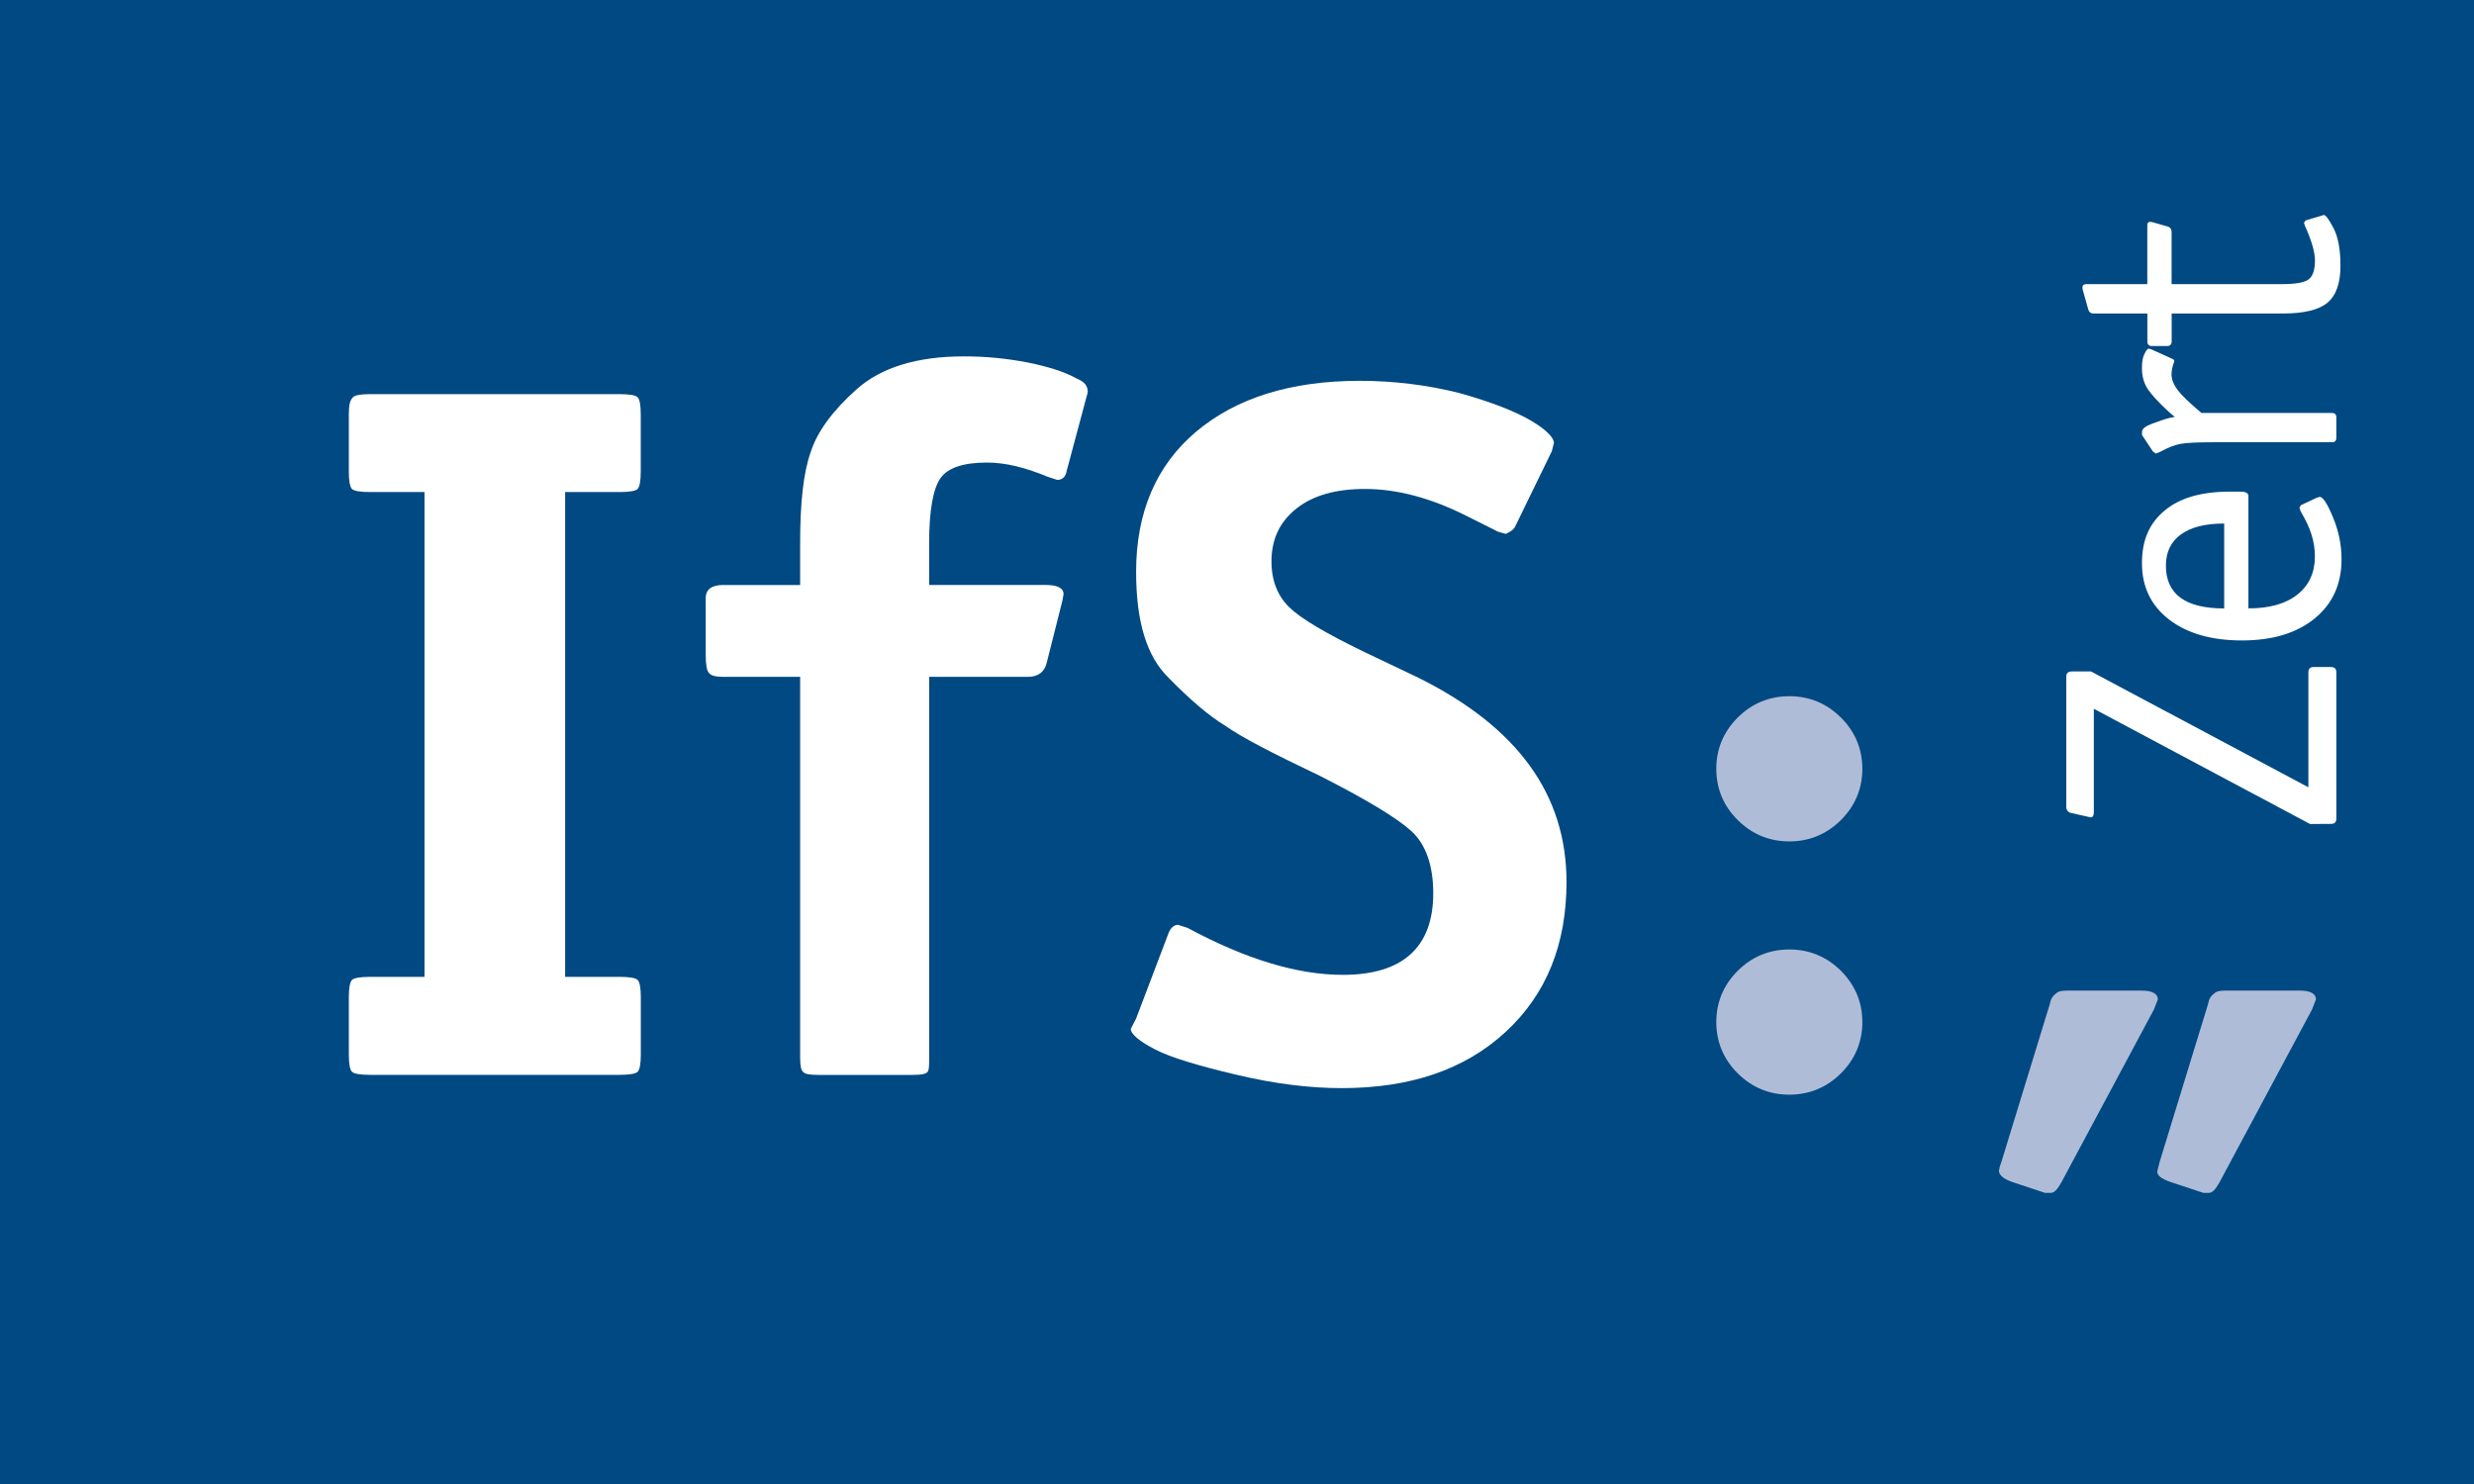 <?xml version="1.0" encoding="UTF-8"?>
<svg id="Ebene_1" xmlns="http://www.w3.org/2000/svg" width="365.53" height="219.32" version="1.1" viewBox="0 0 365.53 219.32">
  <rect x="0" y="0" width="365.53" height="219.32" fill="#808080" stroke="none"/>
  <!-- Generator: Adobe Illustrator 29.8.1, SVG Export Plug-In . SVG Version: 2.1.1 Build 2)  -->
  <defs>
    <style>
      .st0 {
        fill: #fff;
      }

      .st0, .st1, .st2 {
        fill-rule: evenodd;
      }

      .st1 {
        fill: #afbcd8;
      }

      .st2 {
        fill: #004982;
      }
    </style>
  </defs>
  <polygon class="st2" points="0 219.32 365.53 219.32 365.53 0 0 0 0 219.32 0 219.32"/>
  <path class="st0" d="M91.56,72.72c1.39,0,2.33-.15,2.64-.45.31-.3.47-1.21.47-2.56v-8.45c0-1.36-.15-2.26-.47-2.56-.31-.3-1.24-.45-2.64-.45h-36.92c-1.39,0-2.17.15-2.48.45-.47.45-.62,1.21-.62,2.56v8.45c0,1.36.16,2.26.47,2.56.31.3,1.24.45,2.64.45h8.07v71.65h-8.07c-1.39,0-2.32.15-2.64.45-.31.3-.47,1.21-.47,2.57v8.45c0,1.36.16,2.26.47,2.56.31.3,1.24.45,2.64.45h36.92c1.39,0,2.33-.15,2.64-.45.31-.3.47-1.21.47-2.56v-8.45c0-1.36-.15-2.26-.47-2.57-.31-.3-1.24-.45-2.64-.45h-8.07v-71.65h8.07Z"/>
  <path class="st0" d="M106.91,86.45c-1.71,0-2.64.6-2.64,1.96v8.3c0,1.51.15,2.41.46,2.72.31.45,1.09.6,2.17.6h11.32v56.27c0,1.21.15,1.96.46,2.11.16.3.93.45,2.17.45h13.96c1.4,0,2.17-.15,2.33-.6.15-.45.15-1.06.15-1.96v-56.27h14.58c1.55,0,2.48-.75,2.79-2.11l2.17-8.6.15-.6.16-.91c0-.91-.93-1.36-2.64-1.36h-17.22v-6.18c0-4.98.62-8.15,1.71-9.65,1.09-1.51,3.41-2.26,6.82-2.26,2.79,0,5.74.75,9,2.11l1.4.45c.77,0,1.24-.45,1.4-1.36l2.79-10.41.16-.6.16-.6c0-.91-.47-1.51-1.55-1.96-1.86-1.05-4.34-1.81-7.29-2.41-3.1-.6-6.2-.91-9.46-.91-6.98,0-12.25,1.66-15.82,4.83-3.57,3.17-5.89,6.34-6.83,9.35-1.08,3.02-1.55,7.54-1.55,13.43v6.18h-11.32Z"/>
  <path class="st0" d="M229.6,65.48c0-.75-1.09-1.96-3.41-3.32-2.33-1.36-5.74-2.72-10.55-4.07-4.81-1.21-9.77-1.81-14.74-1.81-10.24,0-18.3,2.56-24.2,7.54-5.89,4.98-8.84,11.92-8.84,20.67,0,7.39,1.55,12.52,4.81,15.69,3.1,3.17,5.89,5.58,8.38,7.09,2.33,1.66,6.98,4.07,13.96,7.39,6.82,3.47,11.32,6.18,13.49,8.14,2.17,1.96,3.26,5.13,3.26,9.2,0,7.99-4.5,12.07-13.34,12.07-6.67,0-14.27-2.26-22.96-6.94l-1.4-.45c-.62,0-1.09.45-1.4,1.2l-4.81,12.67-.78,1.51c0,.75,1.24,1.81,3.57,3.02,2.33,1.21,6.36,2.41,12.1,3.77,5.74,1.36,10.86,1.96,15.51,1.96,10.08,0,18.15-2.71,24.2-8.3,6.05-5.58,9-12.97,9-22.17,0-12.97-7.29-22.93-21.87-30.17l-8.22-3.92c-5.58-2.72-9.15-4.83-10.86-6.49-1.71-1.66-2.64-3.92-2.64-6.79,0-3.32,1.24-5.88,3.72-7.84,2.48-1.96,5.89-2.87,10.08-2.87,4.81,0,9.77,1.36,14.89,3.92l4.81,2.41,1.09.3c.16,0,.31-.15.62-.3.31-.15.62-.45.78-.75l5.43-11.16.31-1.21h0Z"/>
  <path class="st1" d="M271.99,143.47c-2.11-2.1-4.69-3.15-7.62-3.15s-5.51,1.05-7.62,3.15c-2.11,2.1-3.17,4.67-3.17,7.58s1.05,5.48,3.17,7.58c2.11,2.1,4.69,3.15,7.62,3.15s5.51-1.05,7.62-3.15c2.11-2.1,3.17-4.66,3.17-7.58,0-2.91-1.06-5.48-3.17-7.58h0ZM271.99,106.04c-2.11-2.1-4.69-3.15-7.62-3.15s-5.51,1.05-7.62,3.15c-2.11,2.1-3.17,4.66-3.17,7.58s1.05,5.48,3.17,7.58c2.11,2.1,4.69,3.15,7.62,3.15s5.51-1.05,7.62-3.15c2.11-2.1,3.17-4.66,3.17-7.58,0-2.91-1.06-5.48-3.17-7.58h0Z"/>
  <path class="st1" d="M302.19,176.29h.83c.47,0,.94-.47,1.53-1.52l13.68-25.56c.12-.35.35-.82.59-1.52,0-.82-.83-1.29-2.36-1.29h-11.09c-.83,0-1.3.12-1.65.47-.35.23-.71.7-.83,1.41l-7.19,23.45-.24.7-.12.59c0,.59.59,1.17,1.89,1.64l4.24,1.41.71.23h0ZM325.55,176.29h.83c.47,0,.94-.47,1.53-1.52l13.68-25.56.59-1.52c0-.82-.83-1.29-2.36-1.29h-11.08c-.83,0-1.3.12-1.65.47-.35.23-.71.7-.82,1.41l-7.19,23.45-.35,1.41c0,.59.59,1.06,1.89,1.52l4.25,1.41.71.23h0Z"/>
  <path class="st0" d="M341.29,121.77l-31.93-17.02v15.28c0,.52-.16.77-.48.77l-.24-.06-2.63-.59c-.48-.12-.72-.42-.72-.89v-19.26c0-.51.28-.77.84-.77h2.81l32.12,17.12v-17c0-.52.26-.77.78-.77h2.57c.52,0,.78.26.78.77v21.64c0,.52-.26.77-.78.77l-3.12.02h0ZM332.21,89.91c3.11,0,5.52-.68,7.24-2.05,1.71-1.37,2.57-3.24,2.57-5.62,0-1.07-.16-2.13-.48-3.18-.32-1.05-.86-2.21-1.62-3.48l-.18-.54c.12-.28.22-.42.3-.42l2.27-1.07.42-.12c.48,0,1.14,1.01,1.97,3.03.84,2.02,1.26,4.08,1.26,6.18,0,3.69-1.33,6.61-3.98,8.77-2.65,2.16-6.23,3.24-10.73,3.24s-8.09-1.03-10.77-3.09c-2.67-2.06-4.01-4.84-4.01-8.32s1.12-5.92,3.35-7.79c2.23-1.86,5.42-2.79,9.57-2.79h1.67c.76,0,1.14.22,1.14.65v16.59h0ZM328.62,89.91v-12.54c-2.79,0-4.92.54-6.4,1.62-1.48,1.07-2.21,2.61-2.21,4.6,0,4.22,2.87,6.33,8.61,6.33h0ZM321.32,61.61l-.78-.65c-1.64-1.51-2.72-2.69-3.26-3.54-.54-.85-.81-1.85-.81-3,0-.87.1-1.53.3-1.96.2-.44.35-.69.45-.77.1-.08.17-.14.21-.18l.42.12,3.17,1.43c.08,0,.16.1.24.3l-.06.18c-.24.67-.36,1.27-.36,1.78,0,.75.31,1.54.93,2.35.62.81,1.78,1.93,3.5,3.36h19.26c.44,0,.66.22.66.65v3.03c0,.44-.22.65-.66.65h-17.54c-2.36,0-3.97.08-4.83.24-.86.16-1.86.55-3.03,1.19l-.6.24c-.28-.16-.44-.28-.48-.36l-1.57-2.38v-.48c0-.44.52-.84,1.56-1.22,1.04-.38,1.72-.61,2.06-.71.34-.1.75-.19,1.23-.27h0ZM317.26,46.33h-8c-.36,0-.6-.2-.72-.59l-.85-3.03v-.18c-.04-.36.16-.54.6-.54h8.97v-8.68c0-.36.14-.53.42-.53l.36.06,2.27.65c.36.12.54.38.54.77v7.73h16.39c1.91,0,3.19-.23,3.83-.68.64-.46.96-1.4.96-2.82,0-1.23-.5-2.95-1.5-5.17l-.12-.42c.16-.24.28-.36.36-.36l2.39-.71.18-.06c.28,0,.76.65,1.44,1.96.68,1.31,1.02,3.15,1.02,5.53,0,2.58-.64,4.4-1.91,5.47-1.28,1.07-3.47,1.6-6.58,1.6h-16.45v4.1c0,.48-.22.71-.66.71h-2.27c-.44,0-.66-.24-.66-.71v-4.1h0Z"/>
</svg>